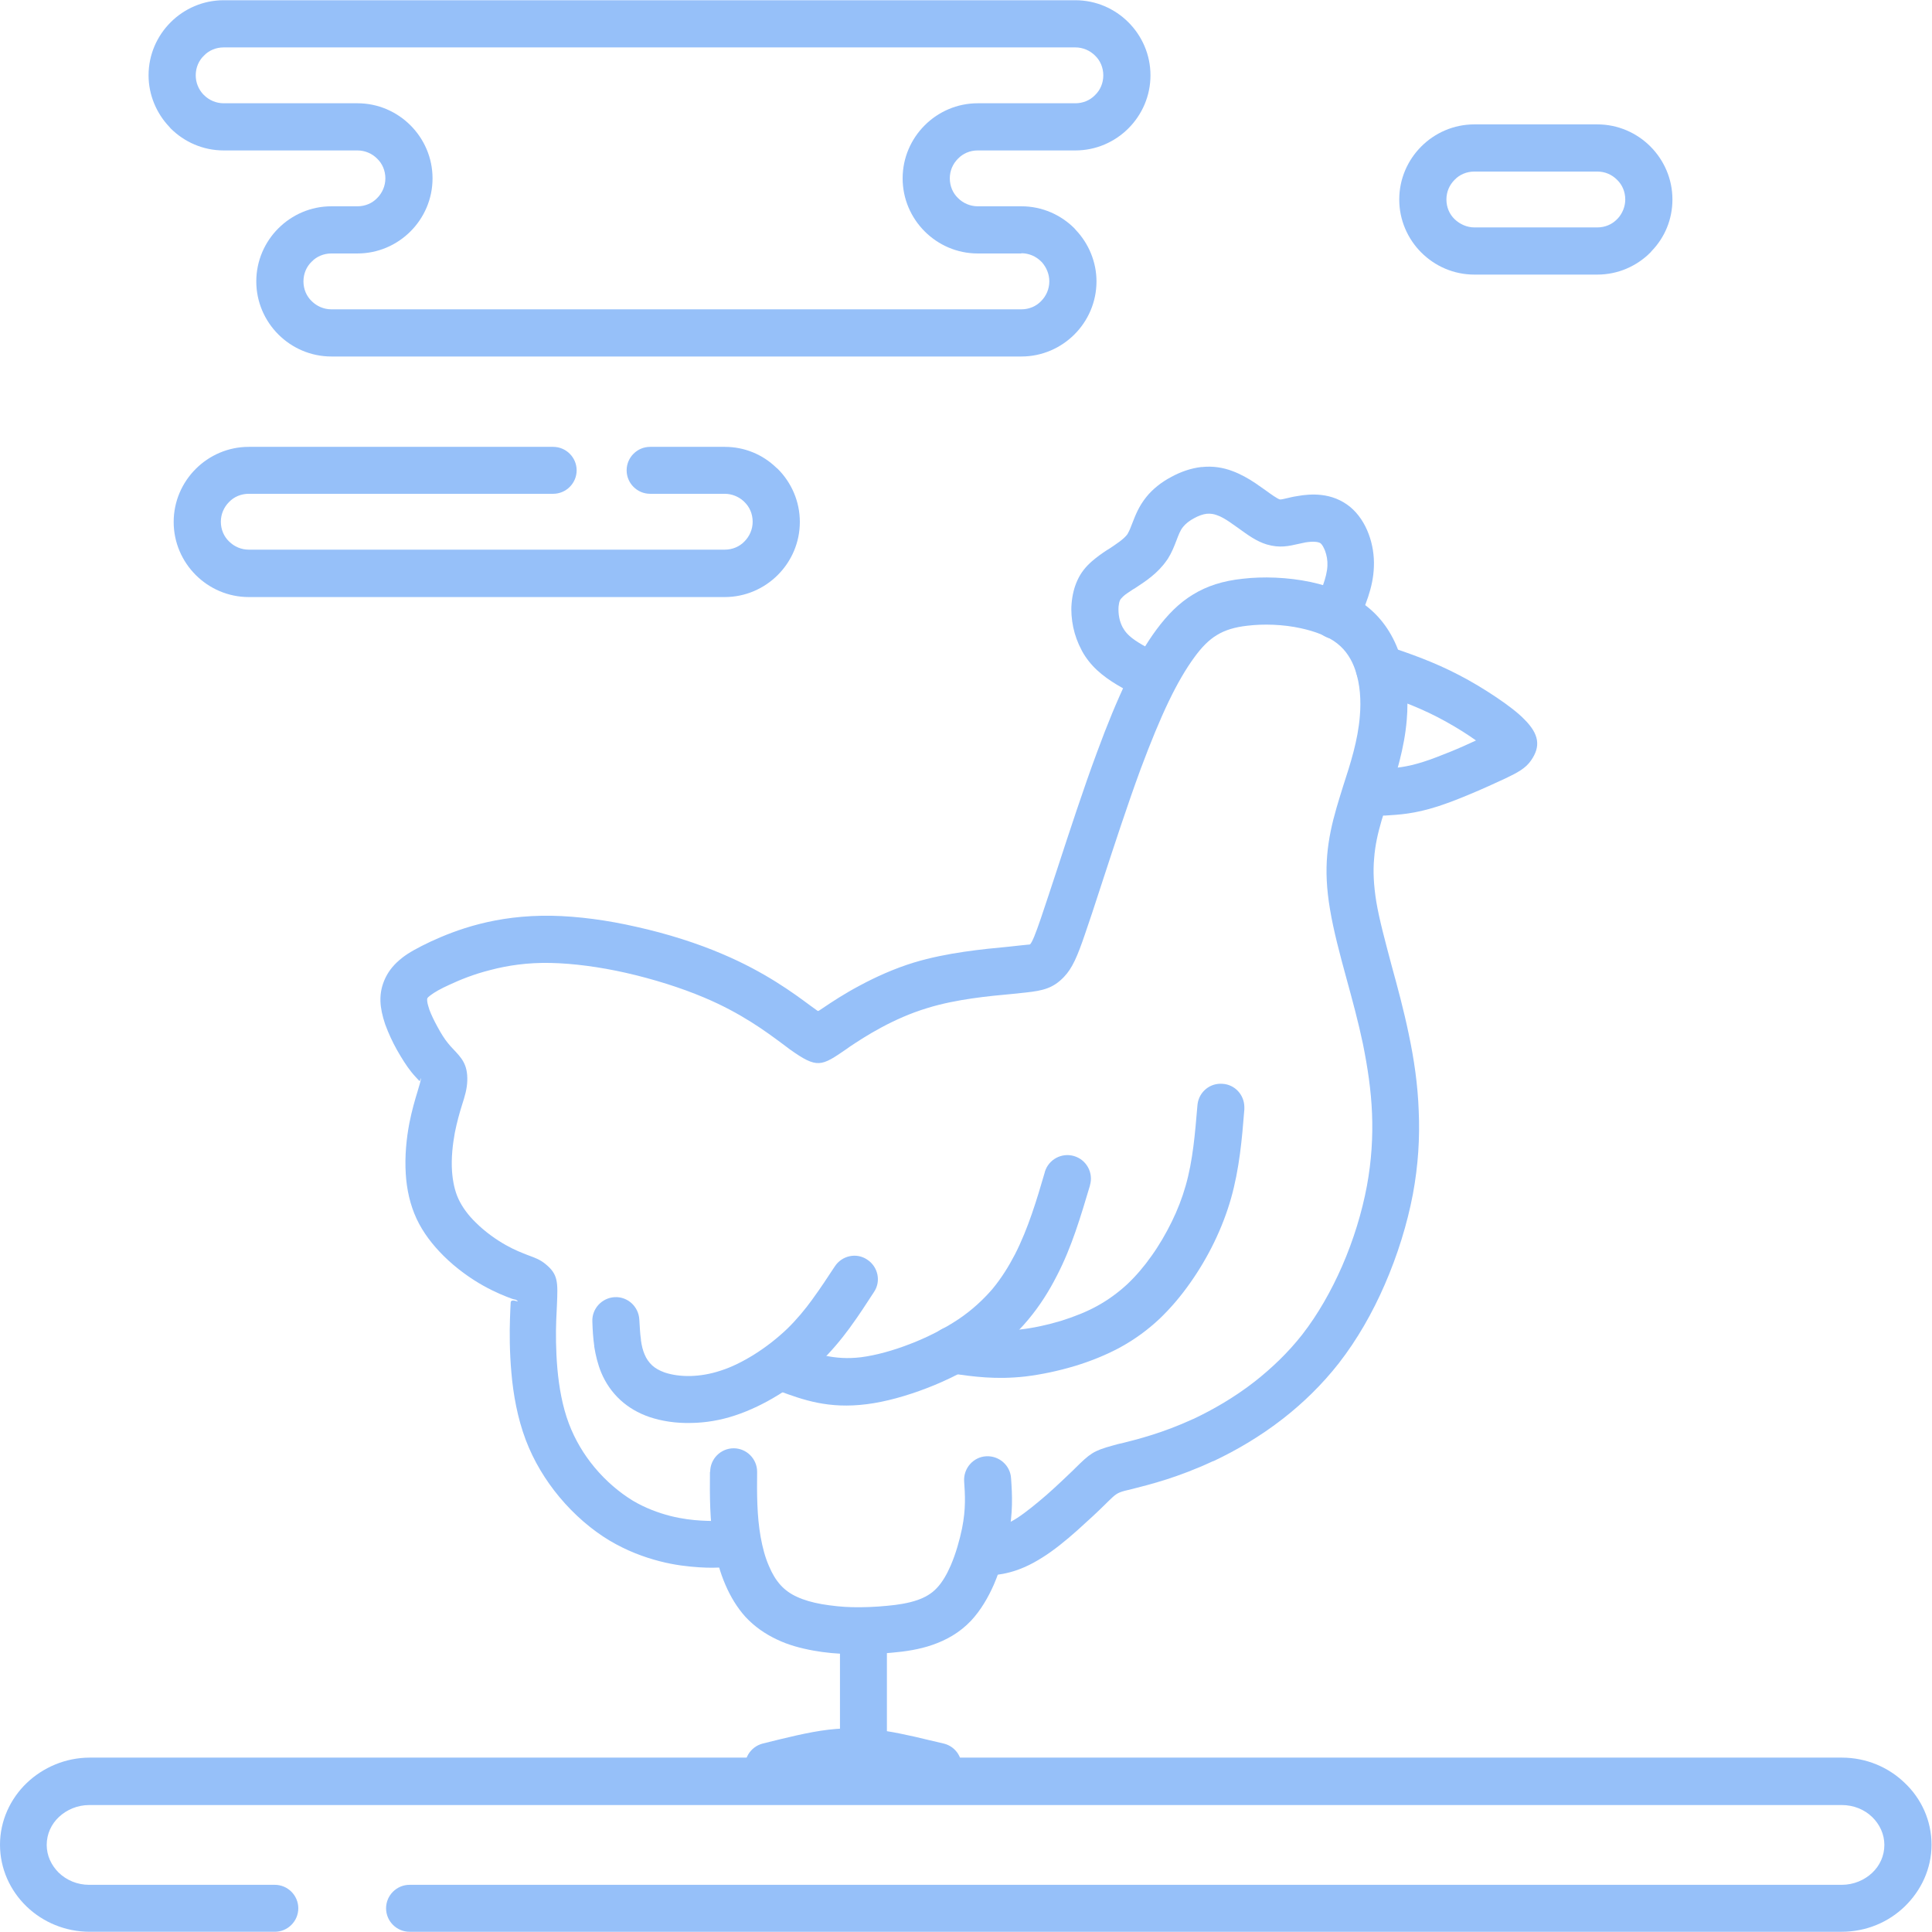 <?xml version="1.0" encoding="UTF-8"?>
<!DOCTYPE svg PUBLIC "-//W3C//DTD SVG 1.1//EN" "http://www.w3.org/Graphics/SVG/1.1/DTD/svg11.dtd">
<!-- Creator: CorelDRAW 2020 (64-Bit) -->
<svg xmlns="http://www.w3.org/2000/svg" xml:space="preserve" width="42.333mm" height="42.333mm" version="1.1" style="shape-rendering:geometricPrecision; text-rendering:geometricPrecision; image-rendering:optimizeQuality; fill-rule:evenodd; clip-rule:evenodd"
viewBox="0 0 82.32 82.32"
 xmlns:xlink="http://www.w3.org/1999/xlink"
 xmlns:xodm="http://www.corel.com/coreldraw/odm/2003">
 <defs>
  <style type="text/css">
   <![CDATA[
    .fil0 {fill:#96C0F9;fill-rule:nonzero}
   ]]>
  </style>
 </defs>
 <g id="Слой_x0020_1">
  <g id="_1825586503760">
   <path class="fil0" d="M31.02 64.72c0.54,-0.12 1.08,0.21 1.2,0.75 0.12,0.54 -0.21,1.08 -0.75,1.2 -0.18,0.04 -0.36,0.08 -0.65,0.11 -0.27,0.02 -0.59,0.03 -1.04,0 -0.45,-0.03 -1.03,-0.09 -1.68,-0.26 -0.66,-0.17 -1.39,-0.44 -2.13,-0.88 -0.75,-0.45 -1.5,-1.09 -2.14,-1.86 -0.59,-0.71 -1.09,-1.53 -1.43,-2.43 -0.35,-0.93 -0.53,-1.93 -0.61,-2.86 -0.08,-0.9 -0.08,-1.72 -0.06,-2.31 0.01,-0.31 0.02,-0.51 0.03,-0.68 0.01,-0.22 0.47,0.07 0.24,-0.11 -0.03,-0.02 -0.06,-0.01 -0.18,-0.05 -0.3,-0.11 -0.71,-0.27 -1.23,-0.56 -0.52,-0.29 -1.15,-0.73 -1.7,-1.28 -0.45,-0.45 -0.86,-0.97 -1.14,-1.57 -0.28,-0.6 -0.42,-1.26 -0.46,-1.9 -0.05,-0.77 0.03,-1.53 0.15,-2.16 0.11,-0.56 0.24,-1 0.35,-1.36 0.07,-0.24 0.13,-0.43 0.14,-0.51l-0.03 0.03c-0.01,0.02 -0.02,0.03 -0.03,0.03 -0.1,-0.11 -0.22,-0.23 -0.34,-0.38 -0.21,-0.26 -0.42,-0.6 -0.62,-0.95 -0.19,-0.34 -0.36,-0.71 -0.48,-1.04l-0.02 -0.05c-0.12,-0.36 -0.19,-0.68 -0.2,-0.98l0 -0.01c-0.01,-0.37 0.07,-0.69 0.22,-1 0.15,-0.3 0.36,-0.57 0.72,-0.85 0.27,-0.21 0.65,-0.42 1.2,-0.68 0.52,-0.24 1.22,-0.53 2.08,-0.75 0.86,-0.22 1.88,-0.37 3.08,-0.35 1.12,0.02 2.38,0.19 3.6,0.47 1.31,0.29 2.6,0.7 3.67,1.16 1.82,0.77 3.02,1.66 3.75,2.2l0.29 0.21c0.04,0.03 0.05,0.02 0.14,-0.04l0.12 -0.08c0.37,-0.25 0.9,-0.6 1.56,-0.95 0.67,-0.36 1.46,-0.72 2.31,-0.98 1.39,-0.42 2.94,-0.57 4.01,-0.67l0.55 -0.06c0.23,-0.03 0.36,-0.03 0.38,-0.04 0.1,-0.11 0.23,-0.44 0.46,-1.11 0.21,-0.62 0.44,-1.32 0.7,-2.11 0.51,-1.56 1.12,-3.43 1.69,-4.96 0.44,-1.2 0.86,-2.21 1.27,-3.07 0.42,-0.88 0.84,-1.59 1.27,-2.17 0.47,-0.63 0.95,-1.12 1.54,-1.48 0.6,-0.37 1.28,-0.59 2.13,-0.68 0.85,-0.1 1.91,-0.07 2.9,0.14 0.88,0.19 1.72,0.52 2.38,1.03 0.7,0.55 1.15,1.27 1.42,2.08 0.29,0.88 0.37,1.84 0.29,2.76 -0.1,1.22 -0.46,2.34 -0.79,3.39l-0 0c-0.1,0.32 -0.2,0.63 -0.28,0.89 -0.16,0.55 -0.28,1.07 -0.32,1.63 -0.05,0.55 -0.02,1.13 0.09,1.83 0.13,0.78 0.39,1.73 0.66,2.75 0.25,0.91 0.51,1.87 0.72,2.88 0.23,1.08 0.39,2.17 0.43,3.3 0.05,1.14 -0.02,2.31 -0.25,3.55 -0.24,1.26 -0.65,2.59 -1.2,3.85 -0.52,1.2 -1.18,2.35 -1.95,3.34 -0.72,0.92 -1.53,1.7 -2.36,2.35 -1.01,0.79 -2.04,1.38 -2.97,1.82l-0.06 0.02c-1.46,0.68 -2.65,0.98 -3.4,1.17l-0.33 0.08c-0.34,0.09 -0.41,0.16 -0.74,0.48l-0.08 0.08c-0.29,0.29 -0.73,0.7 -1.2,1.12 -0.48,0.43 -1.01,0.86 -1.49,1.16 -1.07,0.68 -1.79,0.74 -2.52,0.8 -0.55,0.04 -1.03,-0.37 -1.07,-0.93 -0.04,-0.55 0.37,-1.03 0.93,-1.07 0.47,-0.04 0.95,-0.07 1.58,-0.48 0.37,-0.24 0.82,-0.61 1.25,-0.98l0 0c0.43,-0.38 0.84,-0.77 1.13,-1.05l0.08 -0.08c0.65,-0.64 0.78,-0.75 1.62,-0.98 0.07,-0.02 0.32,-0.09 0.36,-0.09 0.68,-0.17 1.76,-0.44 3.04,-1.03l0.05 -0.02c0.82,-0.39 1.73,-0.91 2.6,-1.59 0.71,-0.56 1.41,-1.22 2.02,-2 0.66,-0.85 1.23,-1.85 1.69,-2.9 0.49,-1.12 0.85,-2.3 1.06,-3.42 0.2,-1.08 0.26,-2.11 0.22,-3.1 -0.04,-1 -0.19,-1.98 -0.39,-2.97 -0.19,-0.91 -0.45,-1.87 -0.7,-2.78 -0.29,-1.06 -0.55,-2.04 -0.7,-2.94 -0.15,-0.88 -0.18,-1.62 -0.12,-2.32 0.06,-0.69 0.2,-1.33 0.4,-2.02 0.1,-0.33 0.19,-0.64 0.29,-0.95 0.3,-0.92 0.62,-1.92 0.7,-2.94 0.06,-0.68 0.01,-1.37 -0.19,-1.96 -0.15,-0.45 -0.4,-0.85 -0.77,-1.14 -0.39,-0.31 -0.95,-0.52 -1.55,-0.65 -0.77,-0.17 -1.6,-0.19 -2.27,-0.11 -0.55,0.06 -0.97,0.19 -1.31,0.4 -0.35,0.21 -0.66,0.53 -0.97,0.96 -0.35,0.48 -0.71,1.09 -1.08,1.86 -0.38,0.79 -0.77,1.74 -1.2,2.89 -0.56,1.52 -1.16,3.36 -1.66,4.89 -0.28,0.87 -0.54,1.65 -0.71,2.14 -0.32,0.94 -0.54,1.46 -0.9,1.83l-0 0c-0.46,0.48 -0.89,0.58 -1.62,0.66l-0.57 0.06c-0.98,0.09 -2.39,0.22 -3.62,0.6 -0.73,0.22 -1.39,0.52 -1.95,0.82 -0.58,0.31 -1.05,0.62 -1.38,0.84l-0.11 0.08c-1.09,0.75 -1.25,0.86 -2.43,0.02l-0.32 -0.24c-0.66,-0.49 -1.74,-1.3 -3.34,-1.97 -0.97,-0.41 -2.14,-0.78 -3.33,-1.05 -1.11,-0.25 -2.23,-0.4 -3.21,-0.42 -0.98,-0.02 -1.83,0.11 -2.55,0.3 -0.72,0.18 -1.3,0.42 -1.73,0.62l-0 0c-0.4,0.18 -0.66,0.33 -0.83,0.46 -0.08,0.06 -0.12,0.1 -0.13,0.12 -0.01,0.02 -0.01,0.05 -0.01,0.08 0,0.09 0.03,0.21 0.08,0.36l0.01 0.04c0.08,0.22 0.21,0.49 0.36,0.76 0.14,0.26 0.29,0.5 0.43,0.67 0.08,0.1 0.15,0.18 0.22,0.25 0.37,0.39 0.63,0.66 0.61,1.36 -0.01,0.34 -0.1,0.65 -0.23,1.05 -0.1,0.32 -0.21,0.71 -0.3,1.16 -0.09,0.49 -0.16,1.08 -0.12,1.65 0.03,0.41 0.11,0.83 0.28,1.19l0 0c0.17,0.36 0.43,0.7 0.73,0.99 0.41,0.41 0.89,0.74 1.28,0.96 0.39,0.22 0.71,0.34 0.94,0.43 0.3,0.11 0.52,0.19 0.74,0.37 0.56,0.45 0.54,0.78 0.5,1.76l-0.03 0.64c-0.02,0.54 -0.02,1.28 0.05,2.08 0.07,0.77 0.21,1.59 0.49,2.33 0.26,0.69 0.64,1.32 1.09,1.86 0.49,0.59 1.06,1.07 1.63,1.42 0.54,0.32 1.09,0.52 1.59,0.65 0.51,0.13 0.97,0.18 1.32,0.2 0.35,0.02 0.58,0.02 0.74,0.01 0.13,-0.01 0.26,-0.04 0.39,-0.07zm-13.09 -18.71l0 -0.03c0,-0.1 -0.01,0 -0.03,0.05l0.03 -0.03z"/>
   <path class="fil0" d="M30.26 62.71c0,-0.55 0.45,-1 1,-1 0.55,0 1,0.45 1,1 -0.01,0.94 -0.01,1.88 0.15,2.78 0.08,0.44 0.19,0.87 0.36,1.25 0.13,0.31 0.29,0.58 0.49,0.8 0.19,0.21 0.43,0.38 0.7,0.5 0.3,0.14 0.66,0.24 1.05,0.31 0.42,0.07 0.86,0.12 1.3,0.13 0.49,0.01 1,-0.01 1.5,-0.06 0.45,-0.04 0.89,-0.11 1.27,-0.24 0.32,-0.11 0.61,-0.27 0.84,-0.52 0.23,-0.24 0.43,-0.59 0.59,-0.96 0.22,-0.51 0.38,-1.09 0.48,-1.57 0.17,-0.85 0.13,-1.44 0.09,-2.02 -0.03,-0.55 0.39,-1.03 0.94,-1.06 0.55,-0.03 1.03,0.39 1.06,0.94 0.05,0.72 0.09,1.44 -0.12,2.53 -0.12,0.6 -0.32,1.31 -0.61,1.99 -0.25,0.57 -0.57,1.11 -0.97,1.54 -0.48,0.51 -1.05,0.83 -1.66,1.04 -0.55,0.19 -1.14,0.28 -1.73,0.33 -0.57,0.06 -1.16,0.08 -1.73,0.06 -0.56,-0.01 -1.11,-0.06 -1.6,-0.15 -0.55,-0.1 -1.07,-0.24 -1.55,-0.47 -0.51,-0.24 -0.96,-0.55 -1.35,-0.97 -0.35,-0.39 -0.63,-0.85 -0.85,-1.36 -0.23,-0.53 -0.39,-1.11 -0.49,-1.69 -0.18,-1.04 -0.18,-2.09 -0.17,-3.13z"/>
   <path class="fil0" d="M35.79 69.49c0,-0.55 0.45,-1 1,-1 0.55,0 1,0.45 1,1l0 4.79c0,0.55 -0.45,1 -1,1 -0.55,0 -1,-0.45 -1,-1l0 -4.79z"/>
   <path class="fil0" d="M25.24 56.32c-0.03,-0.55 0.4,-1.02 0.95,-1.05 0.55,-0.03 1.02,0.4 1.05,0.95 0.02,0.29 0.03,0.59 0.07,0.86l0 0.03c0.03,0.22 0.08,0.43 0.16,0.61 0.07,0.17 0.18,0.33 0.32,0.46 0.13,0.12 0.31,0.22 0.53,0.3 0.3,0.1 0.68,0.16 1.1,0.15 0.4,-0.01 0.84,-0.08 1.29,-0.23 0.47,-0.15 0.95,-0.39 1.43,-0.69 0.51,-0.32 0.98,-0.69 1.4,-1.09 0.4,-0.39 0.75,-0.81 1.07,-1.25l0.02 -0.03c0.33,-0.45 0.63,-0.91 0.94,-1.38 0.3,-0.46 0.92,-0.6 1.38,-0.29 0.46,0.3 0.6,0.92 0.29,1.38 -0.32,0.49 -0.64,0.99 -1,1.48l-0.02 0.03c-0.38,0.52 -0.8,1.02 -1.3,1.51 -0.51,0.5 -1.1,0.96 -1.73,1.35 -0.6,0.37 -1.23,0.68 -1.87,0.89 -0.63,0.21 -1.26,0.31 -1.85,0.32 -0.67,0.02 -1.28,-0.08 -1.79,-0.25 -0.5,-0.17 -0.91,-0.42 -1.24,-0.72 -0.37,-0.34 -0.64,-0.74 -0.82,-1.17 -0.15,-0.36 -0.24,-0.74 -0.3,-1.11l-0 -0.03c-0.05,-0.35 -0.07,-0.69 -0.08,-1.03z"/>
   <path class="fil0" d="M33.17 59.25c-0.52,-0.19 -0.79,-0.77 -0.6,-1.29 0.19,-0.52 0.77,-0.79 1.29,-0.6 0.84,0.31 1.68,0.61 2.83,0.47 0.62,-0.08 1.36,-0.28 2.1,-0.57 0.73,-0.28 1.45,-0.65 2.05,-1.05 0.58,-0.39 1.05,-0.83 1.44,-1.28 0.39,-0.47 0.7,-0.97 0.97,-1.49 0.56,-1.1 0.92,-2.3 1.27,-3.5l0 -0.01c0.16,-0.53 0.72,-0.83 1.25,-0.67 0.53,0.16 0.83,0.72 0.67,1.25l-0 0.01c-0.39,1.3 -0.77,2.61 -1.41,3.84 -0.33,0.65 -0.72,1.27 -1.22,1.87l-0 0c-0.5,0.6 -1.11,1.16 -1.86,1.66 -0.72,0.48 -1.58,0.92 -2.44,1.25 -0.88,0.34 -1.78,0.59 -2.57,0.69 -1.64,0.21 -2.71,-0.18 -3.77,-0.57z"/>
   <path class="fil0" d="M40.49 58.51c-0.55,-0.07 -0.94,-0.57 -0.88,-1.12 0.07,-0.55 0.57,-0.94 1.12,-0.87l0.08 0.01c0.82,0.12 1.64,0.23 2.64,0.12 0.55,-0.06 1.16,-0.19 1.76,-0.37 0.54,-0.17 1.08,-0.38 1.55,-0.64 0.47,-0.26 0.89,-0.57 1.27,-0.92 0.38,-0.36 0.72,-0.76 1.03,-1.2 0.33,-0.46 0.62,-0.96 0.87,-1.47 0.24,-0.49 0.44,-1 0.59,-1.53 0.31,-1.08 0.4,-2.24 0.5,-3.41l0.01 -0.09c0.08,-0.51 0.53,-0.88 1.06,-0.84 0.52,0.03 0.92,0.46 0.93,0.98l-0 0.11c-0.1,1.26 -0.21,2.53 -0.57,3.8 -0.18,0.63 -0.42,1.25 -0.71,1.85 -0.3,0.62 -0.65,1.21 -1.04,1.76 -0.38,0.54 -0.81,1.05 -1.29,1.51 -0.49,0.46 -1.04,0.87 -1.68,1.22 -0.59,0.32 -1.26,0.59 -1.92,0.79 -0.73,0.22 -1.46,0.37 -2.12,0.45 -1.25,0.14 -2.21,0.01 -3.15,-0.13l-0.03 -0z"/>
   <path class="fil0" d="M32.99 76.24c-0.54,0.13 -1.08,-0.19 -1.22,-0.73 -0.13,-0.54 0.19,-1.08 0.73,-1.22 0.97,-0.24 1.95,-0.49 2.8,-0.59 0.44,-0.05 0.85,-0.07 1.27,-0.06 0.41,0.01 0.8,0.06 1.2,0.12 0.39,0.06 0.8,0.15 1.21,0.24 0.43,0.1 0.83,0.2 1.23,0.29 0.54,0.13 0.87,0.67 0.73,1.21 -0.13,0.54 -0.67,0.87 -1.21,0.73 -0.41,-0.1 -0.83,-0.2 -1.19,-0.29 -0.38,-0.09 -0.75,-0.16 -1.09,-0.22 -0.33,-0.05 -0.64,-0.09 -0.94,-0.1 -0.29,-0.01 -0.61,0.01 -0.97,0.05 -0.75,0.09 -1.65,0.32 -2.56,0.55z"/>
   <path class="fil0" d="M58.45 29.41c-0.52,-0.17 -0.8,-0.74 -0.63,-1.26 0.17,-0.52 0.74,-0.81 1.26,-0.64l0.02 0.01 0 -0c1,0.34 1.99,0.68 3.08,1.25 0.52,0.27 1.07,0.6 1.56,0.93 0.51,0.34 0.95,0.68 1.21,0.95 0.63,0.63 0.71,1.15 0.28,1.76 -0.23,0.33 -0.57,0.51 -1.07,0.75 -0.41,0.19 -0.99,0.46 -1.6,0.71 -0.45,0.19 -0.9,0.36 -1.3,0.49 -1,0.32 -1.62,0.35 -2.24,0.39l-0.05 0c-0.55,0 -1,-0.45 -1,-1 0,-0.55 0.45,-1 1,-1 0.48,-0.02 0.96,-0.06 1.68,-0.29 0.35,-0.11 0.75,-0.27 1.15,-0.43 0.37,-0.15 0.75,-0.32 1.09,-0.48l-0.26 -0.18c-0.4,-0.27 -0.89,-0.56 -1.37,-0.81 -0.95,-0.49 -1.88,-0.81 -2.8,-1.13l0 -0z"/>
   <path class="fil0" d="M57.84 26.63c-0.22,0.51 -0.81,0.74 -1.32,0.52 -0.51,-0.22 -0.74,-0.81 -0.52,-1.32 0.27,-0.61 0.54,-1.22 0.56,-1.73 0.01,-0.22 -0.03,-0.44 -0.1,-0.63 -0.06,-0.15 -0.12,-0.26 -0.19,-0.32 -0.04,-0.03 -0.11,-0.05 -0.19,-0.06 -0.15,-0.02 -0.31,-0 -0.45,0.02l-0.28 0.06c-0.44,0.1 -0.82,0.19 -1.37,0.03 -0.44,-0.13 -0.82,-0.41 -1.22,-0.7l-0.37 -0.26c-0.18,-0.12 -0.36,-0.23 -0.54,-0.29 -0.13,-0.05 -0.27,-0.07 -0.41,-0.06l-0.02 0c-0.17,0.02 -0.36,0.09 -0.54,0.19 -0.19,0.1 -0.36,0.23 -0.47,0.37 -0.12,0.14 -0.2,0.36 -0.28,0.57 -0.1,0.26 -0.2,0.52 -0.37,0.79l-0.05 0.07c-0.38,0.55 -0.9,0.89 -1.36,1.19l-0.07 0.04c-0.18,0.12 -0.34,0.22 -0.43,0.31 -0.06,0.06 -0.11,0.11 -0.13,0.16 -0.03,0.07 -0.05,0.16 -0.06,0.27 -0.01,0.15 0,0.32 0.03,0.47 0.03,0.15 0.08,0.29 0.15,0.42l0.02 0.03c0.06,0.11 0.15,0.22 0.26,0.32 0.29,0.27 0.81,0.53 1.32,0.8 0.49,0.25 0.69,0.86 0.44,1.35 -0.25,0.49 -0.86,0.69 -1.35,0.44 -0.64,-0.32 -1.27,-0.65 -1.78,-1.12 -0.26,-0.24 -0.48,-0.52 -0.64,-0.81l-0.03 -0.06c-0.16,-0.3 -0.28,-0.63 -0.35,-0.96 -0.07,-0.34 -0.1,-0.69 -0.07,-1.02 0.03,-0.35 0.11,-0.69 0.25,-0.99 0.15,-0.33 0.36,-0.58 0.61,-0.8l0 0c0.22,-0.19 0.43,-0.34 0.66,-0.49l0.07 -0.04c0.3,-0.2 0.64,-0.42 0.79,-0.63l0.02 -0.04c0.06,-0.1 0.12,-0.25 0.18,-0.41 0.14,-0.36 0.28,-0.73 0.6,-1.13 0.27,-0.34 0.65,-0.64 1.07,-0.86 0.4,-0.22 0.84,-0.37 1.27,-0.42l0.03 -0c0.47,-0.05 0.9,0.02 1.3,0.17 0.35,0.13 0.67,0.31 0.97,0.51 0.19,0.13 0.31,0.22 0.43,0.3 0.26,0.19 0.5,0.36 0.62,0.4 0.04,0.01 0.18,-0.02 0.34,-0.06 0.09,-0.02 0.19,-0.05 0.39,-0.08 0.32,-0.06 0.68,-0.09 1.04,-0.05 0.43,0.05 0.85,0.2 1.23,0.51 0.35,0.29 0.62,0.7 0.79,1.16 0.16,0.43 0.24,0.91 0.22,1.39 -0.03,0.9 -0.38,1.68 -0.72,2.47z"/>
   <path class="fil0" d="M11.71 80.31c0.55,0 1,0.45 1,1 0,0.55 -0.45,1 -1,1l-7.89 0c-1.04,0 -1.99,-0.41 -2.68,-1.07l-0.02 -0.02c-0.69,-0.67 -1.12,-1.6 -1.12,-2.62 0,-1.02 0.44,-1.96 1.14,-2.63 0.69,-0.66 1.65,-1.08 2.68,-1.08l74.66 0c1.04,0 1.99,0.41 2.68,1.08 0.71,0.67 1.14,1.61 1.14,2.63 0,1.02 -0.44,1.95 -1.14,2.63 -0.69,0.67 -1.64,1.08 -2.69,1.08l-61.02 0c-0.55,0 -1,-0.45 -1,-1 0,-0.55 0.45,-1 1,-1l61.02 0c0.51,0 0.97,-0.2 1.3,-0.51l0 0c0.32,-0.3 0.52,-0.72 0.52,-1.19 0,-0.46 -0.2,-0.88 -0.52,-1.19 -0.33,-0.32 -0.79,-0.51 -1.3,-0.51l-74.66 0c-0.51,0 -0.97,0.2 -1.3,0.51 -0.32,0.3 -0.52,0.72 -0.52,1.19 0,0.46 0.2,0.87 0.51,1.18l0 0c0.33,0.32 0.79,0.52 1.3,0.52l7.89 0z"/>
   <path class="fil0" d="M23.57 19.04c0.55,0 1,0.45 1,1 0,0.55 -0.45,1 -1,1l-12.97 0c-0.33,0 -0.63,0.13 -0.84,0.35 -0.22,0.22 -0.35,0.52 -0.35,0.84 0,0.33 0.13,0.63 0.35,0.84 0.22,0.22 0.52,0.35 0.84,0.35l20.28 0c0.33,0 0.63,-0.13 0.84,-0.35 0.22,-0.22 0.35,-0.52 0.35,-0.84 0,-0.33 -0.13,-0.63 -0.35,-0.84l-0.04 -0.04c-0.21,-0.19 -0.5,-0.31 -0.8,-0.31l-3.18 0c-0.55,0 -1,-0.45 -1,-1 0,-0.55 0.45,-1 1,-1l3.18 0c0.85,0 1.62,0.33 2.19,0.88l0.07 0.06c0.58,0.58 0.94,1.38 0.94,2.26 0,0.88 -0.36,1.68 -0.94,2.26 -0.58,0.58 -1.38,0.94 -2.26,0.94l-20.28 0c-0.88,0 -1.68,-0.36 -2.26,-0.94 -0.58,-0.58 -0.94,-1.38 -0.94,-2.26 0,-0.88 0.36,-1.68 0.94,-2.26 0.58,-0.58 1.38,-0.94 2.26,-0.94l12.97 0z"/>
   <path class="fil0" d="M41.66 8.79l1.86 0c0.88,0 1.68,0.36 2.26,0.94l0.06 0.07c0.54,0.57 0.88,1.35 0.88,2.19 0,0.88 -0.36,1.68 -0.94,2.26 -0.58,0.58 -1.38,0.94 -2.26,0.94l-29.4 0c-0.88,0 -1.68,-0.36 -2.26,-0.94 -0.58,-0.58 -0.94,-1.38 -0.94,-2.26 0,-0.88 0.36,-1.68 0.94,-2.26l0 -0c0.58,-0.58 1.38,-0.94 2.26,-0.94l1.11 0c0.33,0 0.63,-0.13 0.84,-0.35 0.22,-0.22 0.35,-0.52 0.35,-0.84 0,-0.33 -0.13,-0.63 -0.35,-0.84 -0.22,-0.22 -0.52,-0.35 -0.84,-0.35l-5.7 0c-0.88,0 -1.68,-0.36 -2.26,-0.94l-0.06 -0.07c-0.54,-0.57 -0.88,-1.35 -0.88,-2.19 0,-0.88 0.36,-1.68 0.94,-2.26l0 -0c0.58,-0.58 1.38,-0.94 2.26,-0.94l36.29 0c0.88,0 1.68,0.36 2.26,0.94 0.58,0.58 0.94,1.38 0.94,2.26 0,0.88 -0.36,1.68 -0.94,2.26l0 0c-0.58,0.58 -1.38,0.94 -2.26,0.94l-4.16 0c-0.33,0 -0.63,0.13 -0.84,0.35 -0.22,0.22 -0.35,0.51 -0.35,0.84 0,0.33 0.13,0.63 0.35,0.84 0.22,0.22 0.52,0.35 0.84,0.35zm1.86 2.01l-1.86 0c-0.88,0 -1.68,-0.36 -2.26,-0.94 -0.58,-0.58 -0.94,-1.38 -0.94,-2.26 0,-0.88 0.36,-1.68 0.94,-2.26 0.58,-0.58 1.38,-0.94 2.26,-0.94l4.16 0c0.33,0 0.63,-0.13 0.84,-0.35 0.22,-0.21 0.35,-0.51 0.35,-0.84 0,-0.33 -0.13,-0.63 -0.35,-0.84 -0.22,-0.22 -0.52,-0.35 -0.84,-0.35l-36.29 0c-0.33,0 -0.63,0.13 -0.84,0.35 -0.22,0.21 -0.35,0.51 -0.35,0.84 0,0.31 0.12,0.59 0.31,0.8l0.04 0.04c0.22,0.22 0.52,0.35 0.84,0.35l5.7 0c0.88,0 1.68,0.36 2.26,0.94 0.58,0.58 0.94,1.38 0.94,2.26 0,0.88 -0.36,1.68 -0.94,2.26 -0.58,0.58 -1.38,0.94 -2.26,0.94l-1.11 0c-0.33,0 -0.63,0.13 -0.84,0.35 -0.22,0.21 -0.35,0.51 -0.35,0.84 0,0.33 0.13,0.63 0.35,0.84 0.22,0.22 0.52,0.35 0.84,0.35l29.4 0c0.33,0 0.63,-0.13 0.84,-0.35 0.22,-0.22 0.35,-0.52 0.35,-0.84 0,-0.31 -0.12,-0.59 -0.31,-0.81l-0.04 -0.04c-0.22,-0.22 -0.52,-0.35 -0.84,-0.35z"/>
   <path class="fil0" d="M62.82 9.69l5.24 0c0.33,0 0.63,-0.13 0.84,-0.35l0.04 -0.04c0.19,-0.21 0.31,-0.5 0.31,-0.8 0,-0.33 -0.13,-0.63 -0.35,-0.84 -0.22,-0.22 -0.51,-0.35 -0.84,-0.35l-5.24 0c-0.33,0 -0.63,0.13 -0.84,0.35 -0.22,0.22 -0.35,0.51 -0.35,0.84 0,0.33 0.13,0.63 0.35,0.84 0.22,0.21 0.52,0.35 0.84,0.35zm5.24 2.01l-5.24 0c-0.88,0 -1.68,-0.36 -2.26,-0.94l0 -0c-0.58,-0.58 -0.94,-1.38 -0.94,-2.26 0,-0.88 0.36,-1.68 0.94,-2.26 0.58,-0.58 1.38,-0.94 2.26,-0.94l5.24 0c0.88,0 1.68,0.36 2.26,0.94 0.58,0.58 0.94,1.38 0.94,2.26 0,0.85 -0.33,1.62 -0.88,2.19l-0.06 0.07c-0.58,0.58 -1.38,0.94 -2.26,0.94z"/>
  </g>
 </g>
</svg>
